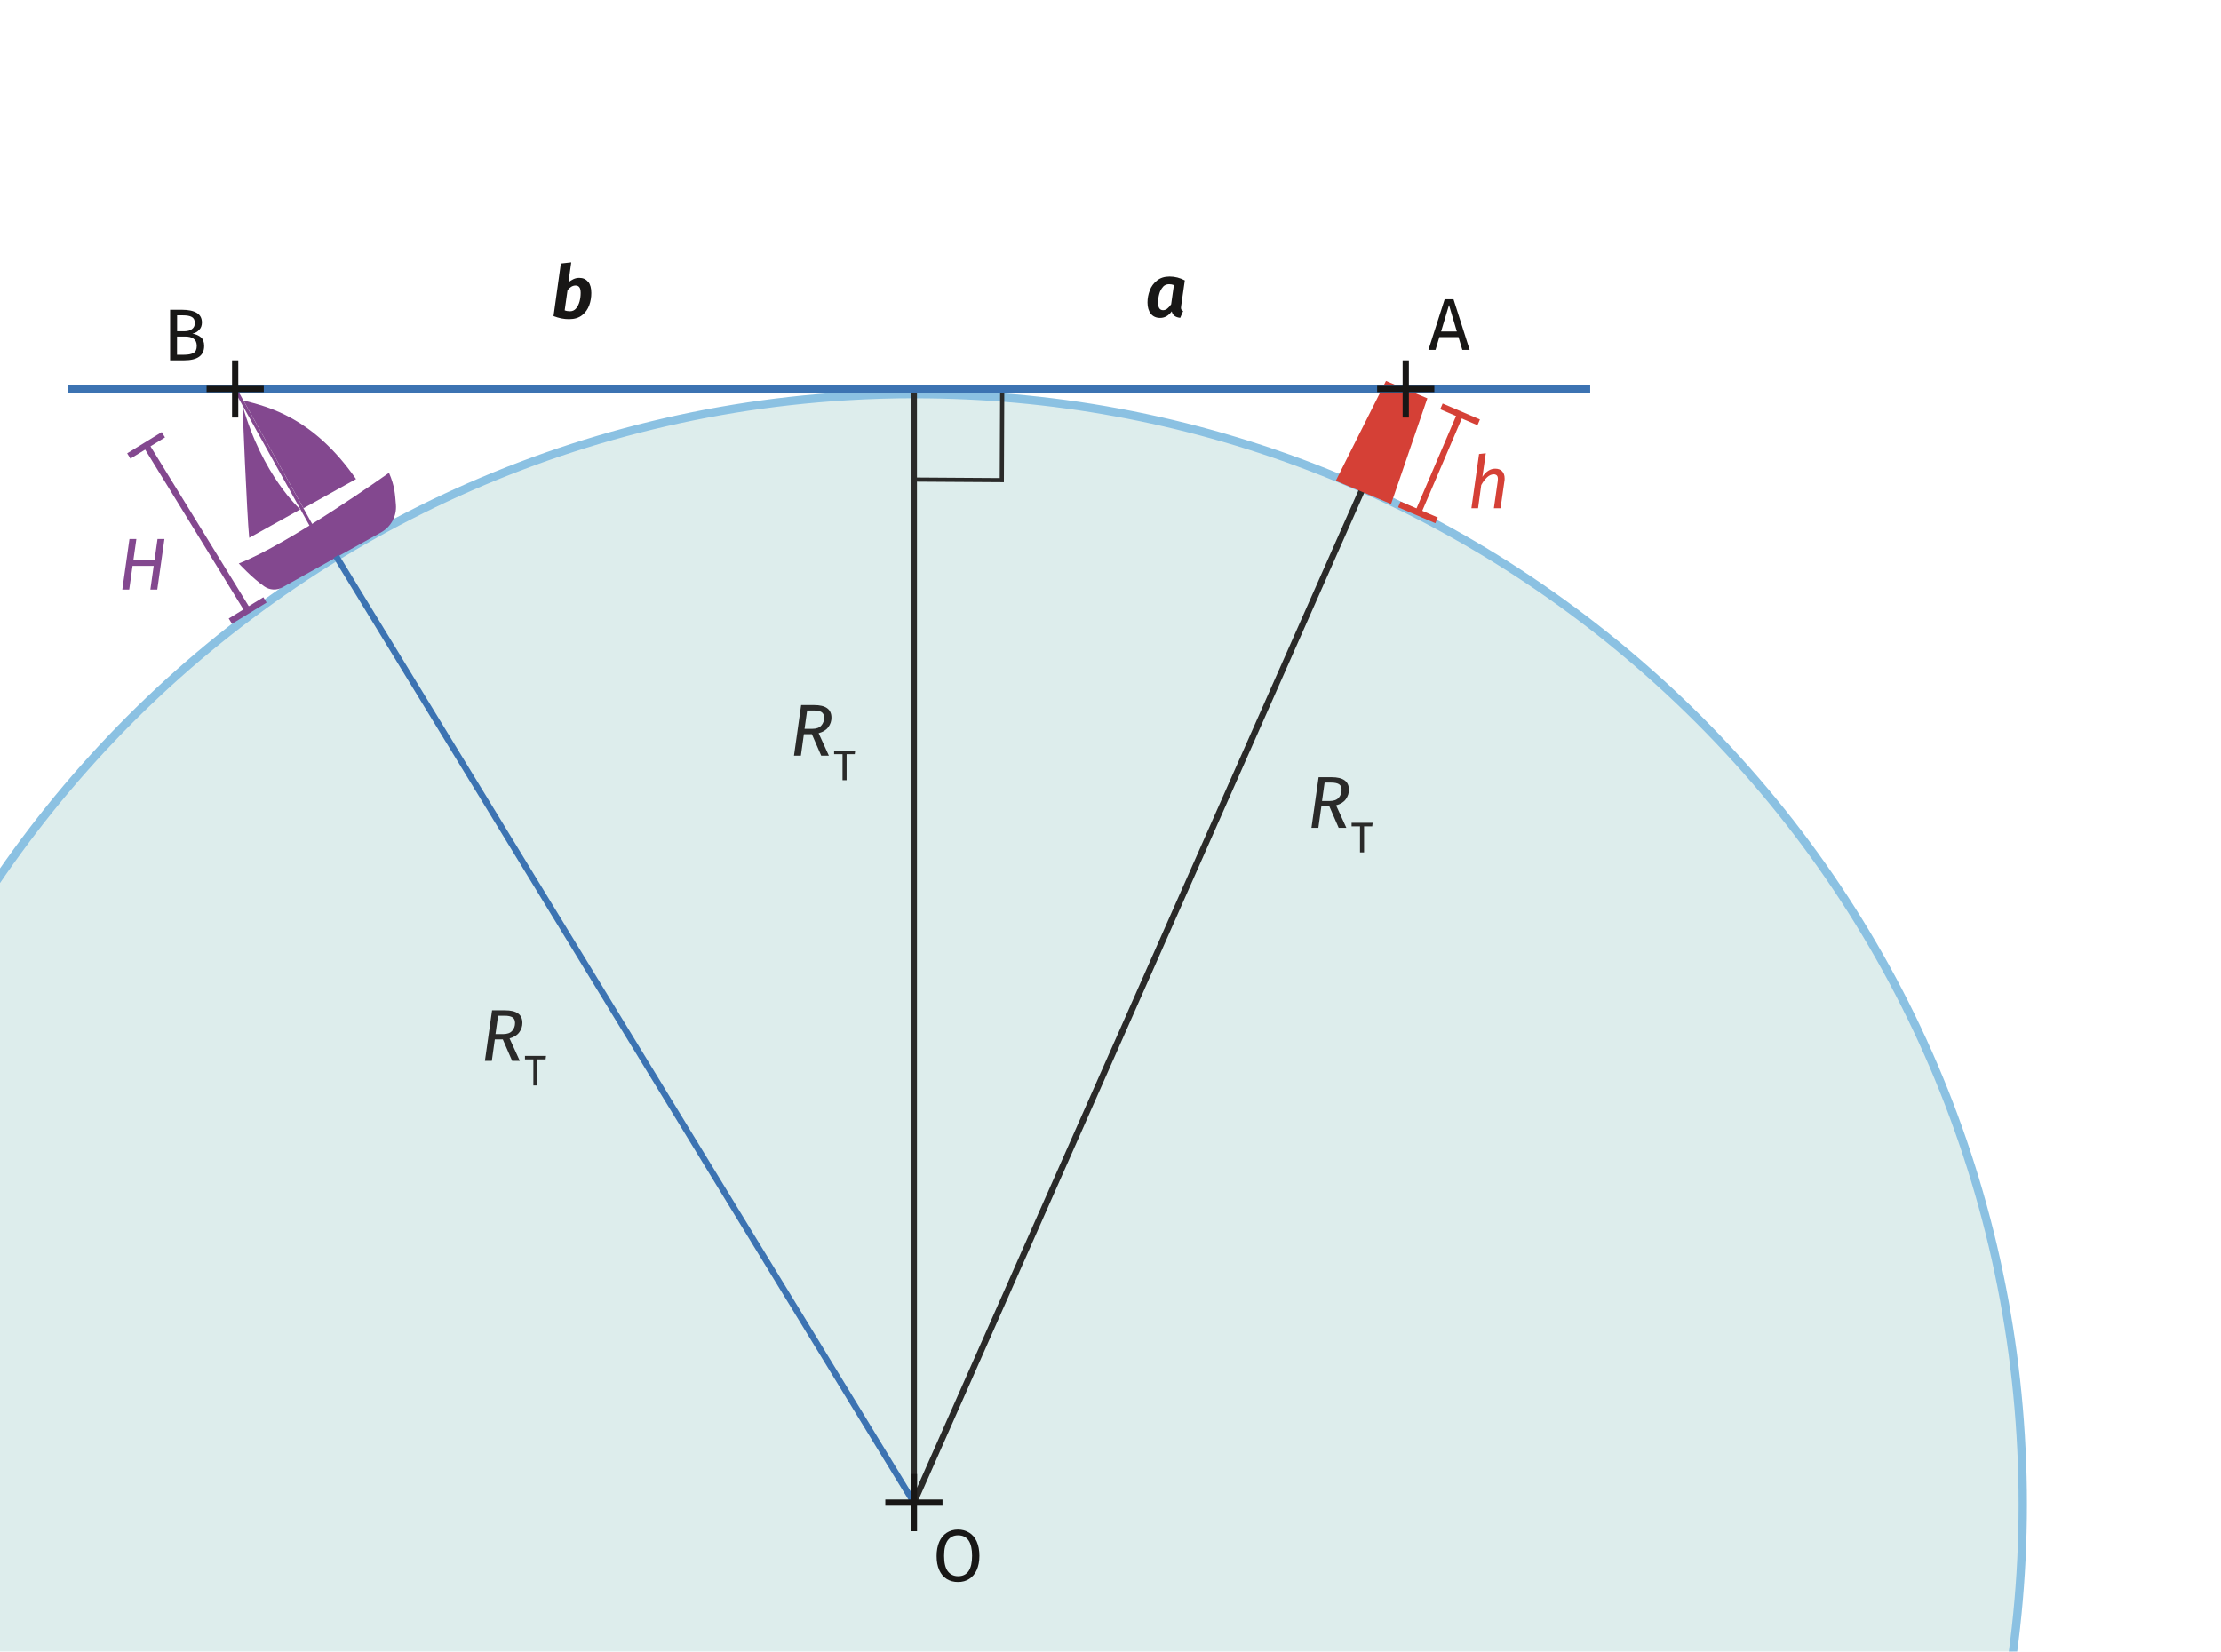 <?xml version="1.0" encoding="UTF-8"?>
<svg id="Calque_1" data-name="Calque 1" xmlns="http://www.w3.org/2000/svg" xmlns:xlink="http://www.w3.org/1999/xlink" viewBox="0 0 266.75 198.43">
  <defs>
    <style>
      .cls-1 {
        fill: none;
      }

      .cls-2 {
        clip-path: url(#clippath);
      }

      .cls-3 {
        fill: #d54036;
      }

      .cls-4 {
        fill: #c7e1e0;
      }

      .cls-5 {
        fill: #181716;
      }

      .cls-6 {
        fill: #3d98cf;
      }

      .cls-7 {
        fill: #2a2a29;
      }

      .cls-8 {
        fill: #3c73b2;
      }

      .cls-9 {
        fill: #83488f;
      }

      .cls-10 {
        opacity: .6;
      }
    </style>
    <clipPath id="clippath">
      <rect class="cls-1" x="0" y="7.26" width="250.26" height="191.17"/>
    </clipPath>
  </defs>
  <g class="cls-10">
    <g class="cls-2">
      <g>
        <circle class="cls-4" cx="109.76" cy="180.52" r="133.17"/>
        <path class="cls-6" d="m109.68,314.19c-70.04,0-129.03-54.74-133.33-125.57C-28.13,115.05,28.09,51.56,101.66,47.09c35.64-2.17,69.99,9.68,96.72,33.35,26.73,23.67,42.64,56.33,44.81,91.97,2.17,35.64-9.68,69.99-33.35,96.72-23.67,26.73-56.33,42.64-91.97,44.81-2.74.17-5.48.25-8.19.25Zm.27-266.35c-2.73,0-5.47.08-8.22.25C28.7,52.53-27.1,115.54-22.66,188.56c2.15,35.37,17.94,67.79,44.48,91.28,26.53,23.49,60.62,35.25,95.99,33.1,35.37-2.15,67.79-17.94,91.28-44.47s35.25-60.62,33.1-95.99c-2.15-35.37-17.94-67.79-44.47-91.28-24.47-21.67-55.37-33.35-87.77-33.35Z"/>
      </g>
    </g>
  </g>
  <path class="cls-5" d="m142.3,33.7l-.44,3.07c-.01.11-.02.18-.02.21,0,.09.02.17.06.23.04.06.1.1.2.15l-.35.82c-.58-.06-.92-.32-1.02-.78-.38.53-.85.79-1.39.79-.48,0-.86-.17-1.12-.5-.26-.33-.4-.78-.4-1.35,0-.49.09-.97.27-1.45.18-.48.47-.87.87-1.19.4-.32.9-.48,1.51-.48.65,0,1.26.16,1.84.47Zm-2.63.78c-.2.22-.35.5-.44.84-.09.34-.14.68-.14,1.03,0,.61.2.91.6.91.18,0,.35-.06.5-.18.15-.12.31-.29.47-.52l.33-2.31c-.17-.07-.36-.11-.57-.11-.31,0-.56.11-.76.33Z"/>
  <path class="cls-5" d="m175.63,42.03l-.46-1.53h-2.3l-.46,1.53h-.85l1.95-6.08h1.06l1.94,6.08h-.88Zm-2.56-2.21h1.9l-.94-3.18-.95,3.18Z"/>
  <path class="cls-5" d="m24.13,40.52c.26.22.39.57.39,1.04,0,1.15-.8,1.73-2.41,1.73h-1.68v-6.08h1.44c.77,0,1.36.13,1.77.38.41.25.61.64.61,1.16,0,.35-.11.65-.33.88s-.49.39-.81.45c.42.07.76.22,1.02.44Zm-2.86-2.65v1.92h.92c.35,0,.64-.09.87-.26.23-.17.34-.41.34-.72,0-.35-.12-.6-.36-.73-.24-.14-.6-.2-1.08-.2h-.69Zm1.97,4.53c.26-.15.39-.43.39-.84s-.13-.69-.38-.87c-.25-.18-.58-.26-.99-.26h-1v2.19h.84c.49,0,.87-.07,1.13-.22Z"/>
  <path class="cls-5" d="m116.41,184.12c.39.25.69.6.9,1.07s.32,1.04.32,1.71-.11,1.22-.32,1.7-.52.83-.9,1.08c-.39.25-.83.37-1.35.37s-.96-.12-1.35-.36c-.39-.24-.69-.6-.9-1.07-.22-.47-.32-1.04-.32-1.7s.11-1.22.32-1.7c.21-.48.52-.84.9-1.09.39-.25.84-.38,1.34-.38s.96.12,1.35.37Zm-2.58.92c-.29.4-.44,1.02-.44,1.87s.15,1.46.45,1.85c.3.39.71.59,1.23.59,1.12,0,1.68-.82,1.68-2.45s-.56-2.46-1.68-2.46c-.53,0-.94.2-1.24.6Z"/>
  <path class="cls-5" d="m70.65,33.85c.25.32.37.77.37,1.35,0,.51-.08,1-.25,1.47-.17.47-.45.87-.85,1.19-.4.32-.93.48-1.58.48-.32,0-.62-.03-.92-.09-.29-.06-.61-.15-.94-.28l.88-6.31,1.25-.14-.34,2.42c.18-.18.39-.31.61-.41.22-.1.45-.15.69-.15.46,0,.81.16,1.06.48Zm-2.49,1.03l-.34,2.4c.21.08.42.11.64.11.29,0,.54-.11.73-.34s.33-.51.42-.84c.09-.34.13-.67.13-1.02,0-.32-.05-.55-.16-.69-.11-.14-.26-.2-.46-.2-.34,0-.66.19-.97.57Z"/>
  <g>
    <path class="cls-7" d="m161.64,96.01c-.24.34-.63.59-1.17.74l1.23,2.7h-.92l-1.12-2.58h-.96l-.36,2.58h-.83l.86-6.08h1.56c1.39,0,2.08.5,2.08,1.51,0,.41-.12.79-.37,1.13Zm-2.86.22h.89c.52,0,.89-.13,1.12-.4.23-.26.34-.58.34-.94,0-.31-.1-.53-.3-.67-.2-.13-.52-.2-.95-.2h-.79l-.31,2.21Z"/>
    <path class="cls-7" d="m164.86,98.85l-.05.42h-.98v3.13h-.49v-3.13h-1.01v-.42h2.53Z"/>
  </g>
  <g>
    <path class="cls-7" d="m99.49,87.34c-.24.34-.63.59-1.17.74l1.23,2.7h-.92l-1.12-2.58h-.96l-.36,2.58h-.83l.86-6.08h1.56c1.39,0,2.08.5,2.08,1.51,0,.41-.12.79-.37,1.13Zm-2.86.22h.89c.52,0,.89-.13,1.12-.4.23-.26.34-.58.34-.94,0-.31-.1-.53-.3-.67-.2-.13-.52-.2-.95-.2h-.79l-.31,2.21Z"/>
    <path class="cls-7" d="m102.71,90.18l-.05.42h-.98v3.13h-.49v-3.13h-1.01v-.42h2.53Z"/>
  </g>
  <g>
    <path class="cls-7" d="m62.37,124.01c-.24.34-.63.59-1.17.74l1.23,2.7h-.92l-1.12-2.58h-.96l-.36,2.58h-.83l.86-6.08h1.56c1.39,0,2.08.5,2.08,1.51,0,.41-.12.79-.37,1.13Zm-2.86.22h.89c.52,0,.89-.13,1.12-.4.23-.26.34-.58.34-.94,0-.31-.1-.53-.3-.67-.2-.13-.52-.2-.95-.2h-.79l-.31,2.21Z"/>
    <path class="cls-7" d="m65.58,126.85l-.05.42h-.98v3.13h-.49v-3.13h-1.01v-.42h2.53Z"/>
  </g>
  <path class="cls-3" d="m180.41,56.61c.2.21.3.49.3.86,0,.13,0,.23-.02.3l-.47,3.29h-.8l.46-3.25c.01-.13.02-.22.02-.26,0-.21-.04-.35-.13-.44-.09-.08-.21-.13-.36-.13-.28,0-.55.12-.81.36-.26.24-.49.55-.7.93l-.38,2.79h-.8l.92-6.52.81-.09-.41,2.83c.44-.65.95-.98,1.54-.98.35,0,.63.1.83.31Z"/>
  <path class="cls-9" d="m15.52,70.83h-.83l.86-6.08h.83l-.36,2.54h2.54l.36-2.54h.83l-.86,6.08h-.83l.4-2.85h-2.54l-.4,2.85Z"/>
  <path class="cls-7" d="m109.76,180.89s-.05,0-.08,0c-.17-.04-.3-.19-.3-.37V46.72h.75v132.02l53.18-120.18.69.3-53.9,121.8c-.06.14-.2.22-.34.22Z"/>
  <polygon class="cls-7" points="120.57 57.93 109.76 57.86 109.76 57.36 120.07 57.43 120.12 46.72 120.62 46.73 120.57 57.93"/>
  <g>
    <path class="cls-9" d="m36.45,61.06l6.31-3.51c-5.17-7.44-10.59-8.69-13.52-9.44l7.21,12.95Z"/>
    <path class="cls-9" d="m29.12,48.67s.53,13.15.81,15.94l6.13-3.41s-4.58-4.09-6.94-12.53Z"/>
    <rect class="cls-9" x="32.67" y="45.74" width=".38" height="18.54" transform="translate(-22.61 22.94) rotate(-29.11)"/>
    <path class="cls-9" d="m33.92,70.56l11.86-6.61c1.18-.66,1.88-1.95,1.77-3.3-.11-1.28-.13-2.24-.83-3.85,0,0-11.97,8.53-18.04,10.89,0,0,1.58,1.73,3.05,2.75.65.46,1.5.5,2.2.12Z"/>
  </g>
  <polygon class="cls-3" points="167.07 60.55 160.43 57.76 166.46 45.76 171.43 47.85 167.07 60.55"/>
  <rect class="cls-8" x="74.69" y="57.08" width=".75" height="133.19" transform="translate(-53.44 57.22) rotate(-31.4)"/>
  <rect class="cls-8" x="8.16" y="46.22" width="182.83" height="1"/>
  <g>
    <rect class="cls-5" x="168.46" y="43.29" width=".75" height="6.87"/>
    <rect class="cls-5" x="165.4" y="46.35" width="6.87" height=".75"/>
  </g>
  <g>
    <rect class="cls-5" x="27.87" y="43.29" width=".75" height="6.87"/>
    <rect class="cls-5" x="24.81" y="46.35" width="6.87" height=".75"/>
  </g>
  <g>
    <rect class="cls-5" x="109.39" y="177.08" width=".75" height="6.87"/>
    <rect class="cls-5" x="106.33" y="180.14" width="6.87" height=".75"/>
  </g>
  <g>
    <rect class="cls-9" x="23.28" y="51.77" width=".75" height="23.3" transform="translate(-29.7 21.77) rotate(-31.57)"/>
    <rect class="cls-9" x="15.11" y="53.12" width="4.87" height=".75" transform="translate(-25.41 17.11) rotate(-31.57)"/>
    <rect class="cls-9" x="27.31" y="72.97" width="4.88" height=".75" transform="translate(-34 26.43) rotate(-31.57)"/>
  </g>
  <g>
    <rect class="cls-3" x="166.43" y="55.3" width="12.81" height=".75" transform="translate(53.68 192.69) rotate(-66.84)"/>
    <rect class="cls-3" x="174.99" y="47.35" width=".75" height="4.87" transform="translate(60.54 191.37) rotate(-66.81)"/>
    <rect class="cls-3" x="169.94" y="59.12" width=".75" height="4.87" transform="translate(46.65 193.87) rotate(-66.81)"/>
  </g>
</svg>